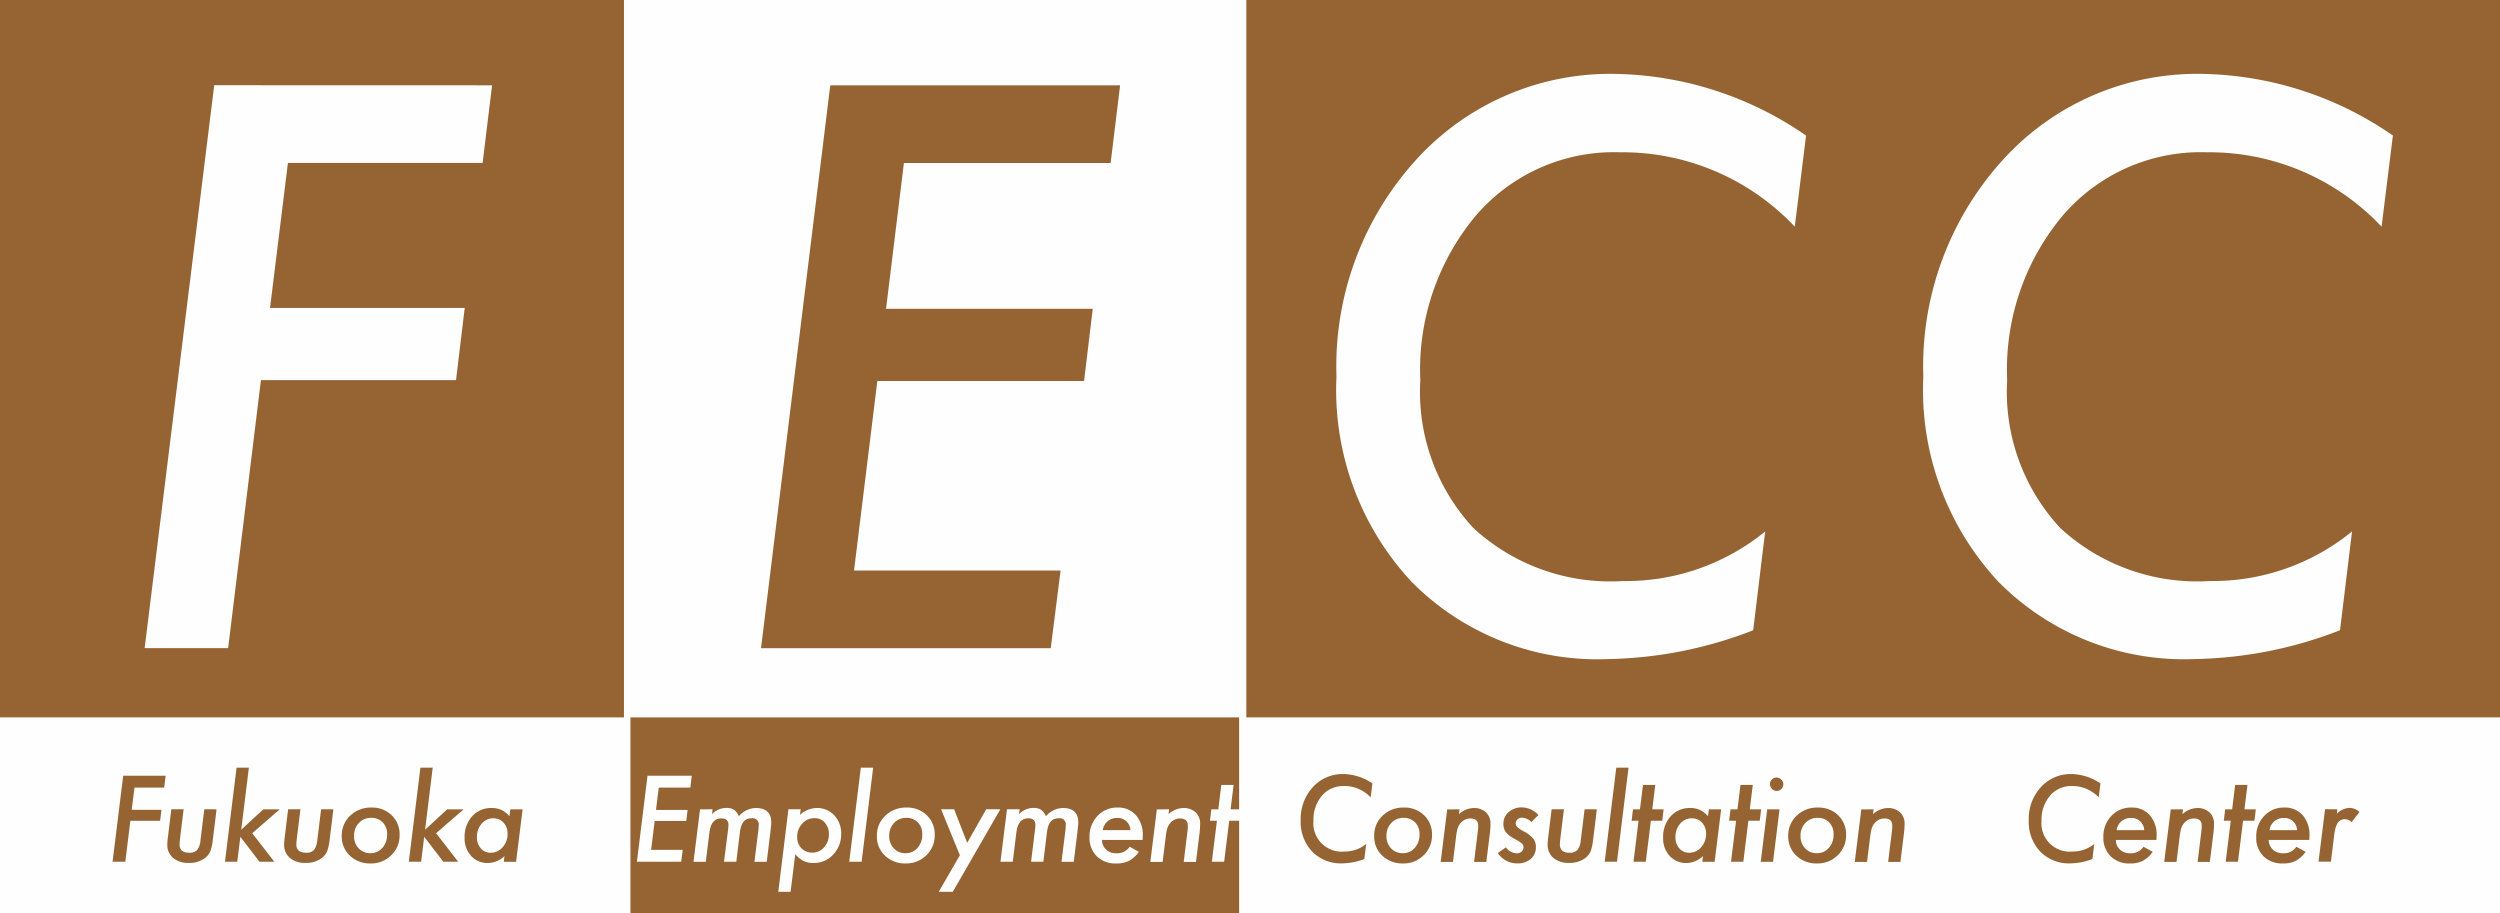 <svg id="header" xmlns="http://www.w3.org/2000/svg" xmlns:xlink="http://www.w3.org/1999/xlink" width="115" height="42" viewBox="0 0 115 42">
  <defs>
    <clipPath id="clip-path">
      <rect id="長方形_6" data-name="長方形 6" width="115" height="42" fill="none"/>
    </clipPath>
  </defs>
  <path id="パス_194" data-name="パス 194" d="M0,0H115V42H0Z" fill="#956432"/>
  <rect id="長方形_3" data-name="長方形 3" width="28.629" height="41.909" transform="translate(28.702 0)" fill="#fefefe"/>
  <path id="パス_1" data-name="パス 1" d="M43.814,16.4l-.436,3.572H34.422L33.6,26.642h8.955l-.4,3.321H33.181L31.672,42.289h-3.84l3.2-25.893Z" transform="translate(-21.178 -12.476)" fill="#fefefe"/>
  <path id="パス_2" data-name="パス 2" d="M162.938,16.4l-.436,3.572h-9.509l-.822,6.708h9.509l-.4,3.32h-9.509l-1.073,8.72H160.2l-.453,3.572H146.42L149.606,16.4Z" transform="translate(-111.413 -12.475)" fill="#956432"/>
  <g id="グループ_2" data-name="グループ 2">
    <g id="グループ_1" data-name="グループ 1" clip-path="url(#clip-path)">
      <path id="パス_3" data-name="パス 3" d="M278.744,17.054l-.52,4.192a10.89,10.89,0,0,0-8.033-3.421,8.368,8.368,0,0,0-6.641,2.918A11.038,11.038,0,0,0,261,28.307a9.2,9.2,0,0,0,2.448,6.809,9.3,9.3,0,0,0,6.876,2.432,10.135,10.135,0,0,0,6.54-2.281l-.553,4.545a19.228,19.228,0,0,1-6.658,1.325,12.013,12.013,0,0,1-9.072-3.572,12.946,12.946,0,0,1-3.438-9.424,14.114,14.114,0,0,1,3.656-9.962,12.053,12.053,0,0,1,9.223-3.958,15.845,15.845,0,0,1,8.721,2.834" transform="translate(-195.665 -10.82)" fill="#fefefe"/>
      <path id="パス_4" data-name="パス 4" d="M391.65,17.054l-.52,4.192a10.89,10.89,0,0,0-8.033-3.421,8.368,8.368,0,0,0-6.641,2.918,11.038,11.038,0,0,0-2.549,7.563,9.2,9.2,0,0,0,2.448,6.809,9.3,9.3,0,0,0,6.876,2.432,10.135,10.135,0,0,0,6.54-2.281l-.553,4.545a19.228,19.228,0,0,1-6.658,1.325,12.014,12.014,0,0,1-9.072-3.572,12.946,12.946,0,0,1-3.438-9.424,14.114,14.114,0,0,1,3.656-9.962,12.053,12.053,0,0,1,9.223-3.958,15.845,15.845,0,0,1,8.721,2.834" transform="translate(-281.577 -10.82)" fill="#fefefe"/>
      <rect id="長方形_4" data-name="長方形 4" width="115" height="9" transform="translate(0 33)" fill="#fefefe"/>
      <rect id="長方形_5" data-name="長方形 5" width="28" height="9" transform="translate(29 33)" fill="#956432"/>
      <path id="パス_5" data-name="パス 5" d="M125.07,149.26l-.067.546h-1.453l-.126,1.025h1.453l-.061.507h-1.453l-.164,1.332h1.453l-.069.546h-2.037l.487-3.956Z" transform="translate(-93.248 -113.575)" fill="#fefefe"/>
      <path id="パス_6" data-name="パス 6" d="M134.292,155.515l-.026.225a.911.911,0,0,1,.663-.287.617.617,0,0,1,.351.085.666.666,0,0,1,.22.3,1.055,1.055,0,0,1,.774-.382q.717,0,.717.658c0,.045,0,.107-.011.187s-.018.179-.032.3l-.164,1.33h-.566l.174-1.4a2.68,2.68,0,0,0,.023-.287.28.28,0,0,0-.318-.315.585.585,0,0,0-.218.037.4.4,0,0,0-.158.115.629.629,0,0,0-.108.2,1.568,1.568,0,0,0-.065.3l-.164,1.348h-.566L135,156.5c.015-.13.023-.219.023-.266q0-.3-.325-.3-.472,0-.551.653l-.166,1.345h-.566l.3-2.414Z" transform="translate(-101.514 -118.288)" fill="#fefefe"/>
      <path id="パス_7" data-name="パス 7" d="M150.732,155.776l.031-.254H150.2l-.466,3.795h.566l.213-1.727a1.318,1.318,0,0,0,.392.315,1.023,1.023,0,0,0,.454.087,1.19,1.19,0,0,0,.9-.387,1.345,1.345,0,0,0,.367-.958,1.18,1.18,0,0,0-.32-.848,1.063,1.063,0,0,0-.8-.336,1.175,1.175,0,0,0-.772.312m1.143.369a.754.754,0,0,1,.184.525.886.886,0,0,1-.22.6.7.7,0,0,1-.543.246.67.67,0,0,1-.5-.2.7.7,0,0,1-.195-.515.879.879,0,0,1,.231-.618.747.747,0,0,1,.574-.251.6.6,0,0,1,.471.208" transform="translate(-113.932 -118.295)" fill="#fefefe" fill-rule="evenodd"/>
      <path id="パス_8" data-name="パス 8" d="M164.5,147.706l-.53,4.327H163.4l.533-4.327Z" transform="translate(-124.335 -112.392)" fill="#fefefe"/>
      <path id="パス_9" data-name="パス 9" d="M170.993,157.572a1.251,1.251,0,0,0,.384-.93,1.2,1.2,0,0,0-.364-.909,1.28,1.28,0,0,0-.935-.354,1.35,1.35,0,0,0-.974.374,1.24,1.24,0,0,0-.387.933,1.2,1.2,0,0,0,.374.907,1.328,1.328,0,0,0,.958.356,1.29,1.29,0,0,0,.943-.377m-.389-1.509a.744.744,0,0,1,.2.551.89.89,0,0,1-.218.62.7.7,0,0,1-.548.243.712.712,0,0,1-.543-.223.8.8,0,0,1-.21-.576.827.827,0,0,1,.223-.592.747.747,0,0,1,.564-.233.7.7,0,0,1,.53.21" transform="translate(-128.38 -118.231)" fill="#fefefe" fill-rule="evenodd"/>
      <path id="パス_10" data-name="パス 10" d="M183.452,155.711l-2.185,3.794h-.646l.971-1.681-.864-2.114h.6l.6,1.543.874-1.543Z" transform="translate(-137.438 -118.483)" fill="#fefefe"/>
      <path id="パス_11" data-name="パス 11" d="M193.373,155.515l-.026.225a.911.911,0,0,1,.663-.287.617.617,0,0,1,.351.085.665.665,0,0,1,.22.3,1.056,1.056,0,0,1,.774-.382q.717,0,.717.658c0,.045,0,.107-.012.187s-.018.179-.032.3l-.164,1.33H195.3l.174-1.4a2.68,2.68,0,0,0,.023-.287.28.28,0,0,0-.318-.315.585.585,0,0,0-.218.037.4.4,0,0,0-.158.115.629.629,0,0,0-.108.2,1.568,1.568,0,0,0-.065.3l-.164,1.348H193.9l.177-1.432c.015-.13.023-.219.023-.266q0-.3-.325-.3-.472,0-.551.653l-.166,1.345h-.566l.3-2.414Z" transform="translate(-146.471 -118.288)" fill="#fefefe"/>
      <path id="パス_12" data-name="パス 12" d="M210.386,157.306a.572.572,0,0,1-.185-.438h1.865c.005-.092.008-.159.008-.2a1.354,1.354,0,0,0-.315-.94,1.076,1.076,0,0,0-.848-.349,1.209,1.209,0,0,0-.92.387,1.359,1.359,0,0,0-.366.969,1.189,1.189,0,0,0,.333.884,1.214,1.214,0,0,0,.894.331,1.289,1.289,0,0,0,.589-.12,1.348,1.348,0,0,0,.454-.415l-.423-.233a.7.7,0,0,1-.61.3.678.678,0,0,1-.476-.171m.5-1.453a.578.578,0,0,1,.618.559h-1.268a.645.645,0,0,1,.651-.559" transform="translate(-159.507 -118.231)" fill="#fefefe" fill-rule="evenodd"/>
      <path id="パス_13" data-name="パス 13" d="M222.2,155.523l-.026.223a1.056,1.056,0,0,1,.679-.282.8.8,0,0,1,.566.2.707.707,0,0,1,.208.538,3.762,3.762,0,0,1-.031.441l-.161,1.3h-.564l.174-1.419c.007-.053.012-.1.014-.141s0-.078,0-.11q0-.328-.354-.328a.558.558,0,0,0-.374.133.64.64,0,0,0-.19.256.969.969,0,0,0-.056.188q-.023.111-.041.258l-.143,1.163h-.566l.3-2.414Z" transform="translate(-168.42 -118.295)" fill="#fefefe"/>
      <path id="パス_14" data-name="パス 14" d="M233.68,152.673l-.233,1.888h-.566l.233-1.888h-.32l.064-.525h.32l.138-1.12h.566l-.138,1.12h.523l-.064.525Z" transform="translate(-177.136 -114.92)" fill="#fefefe"/>
      <path id="パス_15" data-name="パス 15" d="M24.1,149.26l-.067.546H22.665l-.126,1.02h1.368l-.062.507H22.476l-.231,1.883h-.587l.489-3.956Z" transform="translate(-16.48 -113.575)" fill="#956432"/>
      <path id="パス_16" data-name="パス 16" d="M34.457,155.711l-.172,1.4a2.88,2.88,0,0,1-.051.312,1.539,1.539,0,0,1-.067.223.766.766,0,0,1-.241.305,1.189,1.189,0,0,1-.756.225,1.058,1.058,0,0,1-.712-.228.775.775,0,0,1-.266-.618q0-.059.006-.138t.019-.182l.159-1.3h.566l-.167,1.355c-.007.058-.012.109-.015.153s-.005.08-.005.109q0,.382.448.382a.464.464,0,0,0,.359-.126.8.8,0,0,0,.154-.441l.177-1.432Z" transform="translate(-24.495 -118.483)" fill="#956432"/>
      <path id="パス_17" data-name="パス 17" d="M44.386,147.706l-.351,2.852,1.015-.938h.756l-1.266,1.1,1.017,1.312h-.684l-.879-1.148-.141,1.148h-.566l.533-4.327Z" transform="translate(-32.938 -112.392)" fill="#956432"/>
      <path id="パス_18" data-name="パス 18" d="M56.933,155.711l-.172,1.4a2.881,2.881,0,0,1-.051.312,1.54,1.54,0,0,1-.067.223.766.766,0,0,1-.241.305,1.189,1.189,0,0,1-.756.225,1.058,1.058,0,0,1-.712-.228.775.775,0,0,1-.266-.618q0-.059.006-.138t.019-.182l.159-1.3h.566l-.167,1.355c-.007.058-.012.109-.015.153s-.005.08-.005.109q0,.382.448.382a.464.464,0,0,0,.359-.126.8.8,0,0,0,.154-.441l.177-1.432Z" transform="translate(-41.598 -118.483)" fill="#956432"/>
      <path id="パス_19" data-name="パス 19" d="M68.034,157.572a1.251,1.251,0,0,0,.384-.93,1.2,1.2,0,0,0-.364-.909,1.28,1.28,0,0,0-.935-.354,1.35,1.35,0,0,0-.974.374,1.24,1.24,0,0,0-.387.933,1.2,1.2,0,0,0,.374.907,1.328,1.328,0,0,0,.958.356,1.29,1.29,0,0,0,.943-.377m-.389-1.509a.744.744,0,0,1,.2.551.89.89,0,0,1-.218.62.7.7,0,0,1-.548.243.713.713,0,0,1-.543-.223.8.8,0,0,1-.21-.576.827.827,0,0,1,.223-.592.747.747,0,0,1,.564-.233.7.7,0,0,1,.53.21" transform="translate(-50.037 -118.231)" fill="#956432" fill-rule="evenodd"/>
      <path id="パス_20" data-name="パス 20" d="M79.758,147.706l-.351,2.852,1.015-.938h.756l-1.266,1.1,1.017,1.312h-.684l-.879-1.148-.141,1.148h-.566l.533-4.327Z" transform="translate(-59.853 -112.392)" fill="#956432"/>
      <path id="パス_21" data-name="パス 21" d="M91.753,157.937l.3-2.414h-.566l-.038.318a1.234,1.234,0,0,0-.377-.292,1.039,1.039,0,0,0-.441-.085,1.167,1.167,0,0,0-.9.382,1.4,1.4,0,0,0-.346.979,1.189,1.189,0,0,0,.3.843,1.017,1.017,0,0,0,.781.326,1.136,1.136,0,0,0,.753-.318l-.033.262Zm-.576-1.8a.735.735,0,0,1,.184.52.894.894,0,0,1-.228.61.7.7,0,0,1-.541.254.588.588,0,0,1-.461-.2.754.754,0,0,1-.179-.52.913.913,0,0,1,.215-.615.678.678,0,0,1,.533-.248.615.615,0,0,1,.477.2" transform="translate(-68.013 -118.295)" fill="#956432" fill-rule="evenodd"/>
      <path id="パス_22" data-name="パス 22" d="M393.628,149.36l-.079.641a1.664,1.664,0,0,0-1.227-.523,1.279,1.279,0,0,0-1.015.446,1.686,1.686,0,0,0-.389,1.155,1.3,1.3,0,0,0,1.425,1.412,1.549,1.549,0,0,0,1-.349l-.085.694a2.935,2.935,0,0,1-1.017.2,1.836,1.836,0,0,1-1.386-.546,1.978,1.978,0,0,1-.525-1.44,2.156,2.156,0,0,1,.559-1.522,1.842,1.842,0,0,1,1.409-.6,2.421,2.421,0,0,1,1.332.433" transform="translate(-297.007 -113.321)" fill="#956432"/>
      <path id="パス_23" data-name="パス 23" d="M405.452,157.306a.572.572,0,0,1-.185-.438h1.865q.008-.138.008-.2a1.355,1.355,0,0,0-.315-.94,1.077,1.077,0,0,0-.848-.349,1.209,1.209,0,0,0-.92.387,1.359,1.359,0,0,0-.366.969,1.189,1.189,0,0,0,.333.884,1.214,1.214,0,0,0,.894.331,1.289,1.289,0,0,0,.589-.12,1.349,1.349,0,0,0,.454-.415l-.423-.233a.7.7,0,0,1-.61.3.678.678,0,0,1-.477-.171m.5-1.453a.578.578,0,0,1,.618.559H405.3a.645.645,0,0,1,.651-.559" transform="translate(-307.936 -118.231)" fill="#956432" fill-rule="evenodd"/>
      <path id="パス_24" data-name="パス 24" d="M417.273,155.523l-.026.223a1.056,1.056,0,0,1,.679-.282.8.8,0,0,1,.566.2.707.707,0,0,1,.208.538,3.722,3.722,0,0,1-.031.441l-.161,1.3h-.563l.174-1.419c.007-.053.012-.1.014-.141s0-.078,0-.11q0-.328-.354-.328a.558.558,0,0,0-.374.133.64.64,0,0,0-.19.256.97.97,0,0,0-.056.188q-.023.111-.041.258l-.143,1.163h-.566l.3-2.414Z" transform="translate(-316.855 -118.295)" fill="#956432"/>
      <path id="パス_25" data-name="パス 25" d="M428.75,152.673l-.233,1.888h-.566l.233-1.888h-.32l.064-.525h.32l.138-1.12h.566l-.138,1.12h.523l-.064.525Z" transform="translate(-325.569 -114.92)" fill="#956432"/>
      <path id="パス_26" data-name="パス 26" d="M434.866,157.306a.572.572,0,0,1-.185-.438h1.865q.008-.138.008-.2a1.355,1.355,0,0,0-.315-.94,1.077,1.077,0,0,0-.848-.349,1.209,1.209,0,0,0-.92.387,1.36,1.36,0,0,0-.366.969,1.189,1.189,0,0,0,.333.884,1.214,1.214,0,0,0,.894.331,1.289,1.289,0,0,0,.589-.12,1.348,1.348,0,0,0,.454-.415l-.423-.233a.7.7,0,0,1-.61.3.678.678,0,0,1-.477-.171m.5-1.453a.578.578,0,0,1,.618.559h-1.268a.645.645,0,0,1,.651-.559" transform="translate(-330.318 -118.231)" fill="#956432" fill-rule="evenodd"/>
      <path id="パス_27" data-name="パス 27" d="M446.967,155.507l-.026.208a.849.849,0,0,1,.579-.272.685.685,0,0,1,.466.187l-.362.466a.484.484,0,0,0-.312-.133.4.4,0,0,0-.189.042.38.38,0,0,0-.142.133.817.817,0,0,0-.1.234,2.308,2.308,0,0,0-.063.344l-.148,1.2H446.1l.3-2.414Z" transform="translate(-339.448 -118.279)" fill="#956432"/>
      <path id="パス_28" data-name="パス 28" d="M253.547,149.36l-.079.641a1.664,1.664,0,0,0-1.227-.523,1.279,1.279,0,0,0-1.015.446,1.686,1.686,0,0,0-.389,1.155,1.3,1.3,0,0,0,1.425,1.412,1.549,1.549,0,0,0,1-.349l-.085.694a2.935,2.935,0,0,1-1.017.2,1.836,1.836,0,0,1-1.386-.546,1.978,1.978,0,0,1-.525-1.44,2.156,2.156,0,0,1,.559-1.522,1.842,1.842,0,0,1,1.409-.6,2.421,2.421,0,0,1,1.332.433" transform="translate(-190.417 -113.321)" fill="#956432"/>
      <path id="パス_29" data-name="パス 29" d="M266.674,157.572a1.251,1.251,0,0,0,.384-.93,1.2,1.2,0,0,0-.364-.909,1.28,1.28,0,0,0-.935-.354,1.349,1.349,0,0,0-.974.374,1.24,1.24,0,0,0-.387.933,1.2,1.2,0,0,0,.374.907,1.327,1.327,0,0,0,.958.356,1.29,1.29,0,0,0,.943-.377m-.39-1.509a.745.745,0,0,1,.2.551.89.89,0,0,1-.218.62.7.7,0,0,1-.548.243.714.714,0,0,1-.543-.223.8.8,0,0,1-.21-.576.827.827,0,0,1,.223-.592.746.746,0,0,1,.564-.233.7.7,0,0,1,.53.21" transform="translate(-201.186 -118.231)" fill="#956432" fill-rule="evenodd"/>
      <path id="パス_30" data-name="パス 30" d="M278.068,155.523l-.026.223a1.056,1.056,0,0,1,.679-.282.8.8,0,0,1,.566.2.706.706,0,0,1,.208.538,3.717,3.717,0,0,1-.031.441l-.161,1.3h-.564l.174-1.419c.007-.053.012-.1.014-.141s0-.078,0-.11q0-.328-.354-.328a.558.558,0,0,0-.374.133.641.641,0,0,0-.19.256.972.972,0,0,0-.056.188q-.023.111-.041.258l-.143,1.163h-.566l.3-2.414Z" transform="translate(-210.932 -118.295)" fill="#956432"/>
      <path id="パス_31" data-name="パス 31" d="M290.045,155.725l-.32.32a.654.654,0,0,0-.417-.2.323.323,0,0,0-.217.073.228.228,0,0,0-.086.181.24.24,0,0,0,.072.177,1.408,1.408,0,0,0,.3.2,1.387,1.387,0,0,1,.436.333.6.6,0,0,1,.118.387.694.694,0,0,1-.238.551.949.949,0,0,1-.633.2,1.049,1.049,0,0,1-.879-.479l.371-.259a.642.642,0,0,0,.487.274.344.344,0,0,0,.235-.077.252.252,0,0,0,.088-.2.223.223,0,0,0-.074-.174,1.035,1.035,0,0,0-.126-.092q-.09-.059-.244-.141a1.176,1.176,0,0,1-.376-.3.629.629,0,0,1-.105-.369.7.7,0,0,1,.241-.543.884.884,0,0,1,.612-.215,1.053,1.053,0,0,1,.756.346" transform="translate(-219.281 -118.231)" fill="#956432"/>
      <path id="パス_32" data-name="パス 32" d="M300.027,155.711l-.172,1.4a2.88,2.88,0,0,1-.051.312,1.511,1.511,0,0,1-.066.223.766.766,0,0,1-.241.305,1.19,1.19,0,0,1-.756.225,1.058,1.058,0,0,1-.712-.228.775.775,0,0,1-.266-.618c0-.039,0-.085.006-.138s.011-.113.019-.182l.159-1.3h.566l-.166,1.355q-.01.087-.016.153c0,.044-.005.08-.005.109q0,.382.448.382a.463.463,0,0,0,.359-.126.8.8,0,0,0,.154-.441l.177-1.432Z" transform="translate(-226.572 -118.483)" fill="#956432"/>
      <path id="パス_33" data-name="パス 33" d="M309.839,147.706l-.53,4.327h-.566l.533-4.327Z" transform="translate(-234.927 -112.392)" fill="#956432"/>
      <path id="パス_34" data-name="パス 34" d="M314.81,152.673l-.233,1.888h-.566l.233-1.888h-.32l.064-.525h.32l.138-1.12h.566l-.138,1.12h.523l-.064.525Z" transform="translate(-238.87 -114.92)" fill="#956432"/>
      <path id="パス_35" data-name="パス 35" d="M322.355,157.937l.3-2.414h-.566l-.039.318a1.234,1.234,0,0,0-.377-.292,1.04,1.04,0,0,0-.441-.085,1.167,1.167,0,0,0-.9.382,1.4,1.4,0,0,0-.346.979,1.188,1.188,0,0,0,.3.843,1.018,1.018,0,0,0,.781.326,1.137,1.137,0,0,0,.753-.318l-.033.262Zm-.577-1.8a.736.736,0,0,1,.184.52.893.893,0,0,1-.228.61.7.7,0,0,1-.541.254.588.588,0,0,1-.461-.2.755.755,0,0,1-.179-.52.912.912,0,0,1,.215-.615.677.677,0,0,1,.533-.248.615.615,0,0,1,.477.2" transform="translate(-243.482 -118.295)" fill="#956432" fill-rule="evenodd"/>
      <path id="パス_36" data-name="パス 36" d="M333.572,152.673l-.233,1.888h-.566l.233-1.888h-.32l.064-.525h.32l.138-1.12h.566l-.138,1.12h.523l-.064.525Z" transform="translate(-253.146 -114.92)" fill="#956432"/>
      <path id="パス_37" data-name="パス 37" d="M339.7,150.121a.291.291,0,0,0,.09-.213.3.3,0,0,0-.095-.22.3.3,0,0,0-.43-.005.29.29,0,0,0-.087.213.32.32,0,0,0,.09.223.3.3,0,0,0,.218.092.293.293,0,0,0,.215-.089m-.384,3.349.3-2.414h-.566l-.3,2.414Z" transform="translate(-257.758 -113.828)" fill="#956432" fill-rule="evenodd"/>
      <path id="パス_38" data-name="パス 38" d="M346.342,157.572a1.251,1.251,0,0,0,.384-.93,1.2,1.2,0,0,0-.364-.909,1.28,1.28,0,0,0-.935-.354,1.349,1.349,0,0,0-.974.374,1.24,1.24,0,0,0-.387.933,1.2,1.2,0,0,0,.374.907,1.327,1.327,0,0,0,.958.356,1.29,1.29,0,0,0,.943-.377m-.39-1.509a.745.745,0,0,1,.2.551.89.89,0,0,1-.218.62.7.7,0,0,1-.548.243.714.714,0,0,1-.543-.223.8.8,0,0,1-.21-.576.827.827,0,0,1,.223-.592.747.747,0,0,1,.564-.233.7.7,0,0,1,.53.21" transform="translate(-261.807 -118.231)" fill="#956432" fill-rule="evenodd"/>
      <path id="パス_39" data-name="パス 39" d="M357.736,155.523l-.026.223a1.056,1.056,0,0,1,.679-.282.8.8,0,0,1,.566.2.707.707,0,0,1,.208.538,3.716,3.716,0,0,1-.031.441l-.161,1.3h-.564l.174-1.419c.007-.053.012-.1.014-.141s0-.078,0-.11q0-.328-.354-.328a.558.558,0,0,0-.374.133.64.64,0,0,0-.19.256.974.974,0,0,0-.056.188q-.023.111-.041.258l-.143,1.163h-.566l.3-2.414Z" transform="translate(-271.552 -118.295)" fill="#956432"/>
    </g>
  </g>
</svg>

